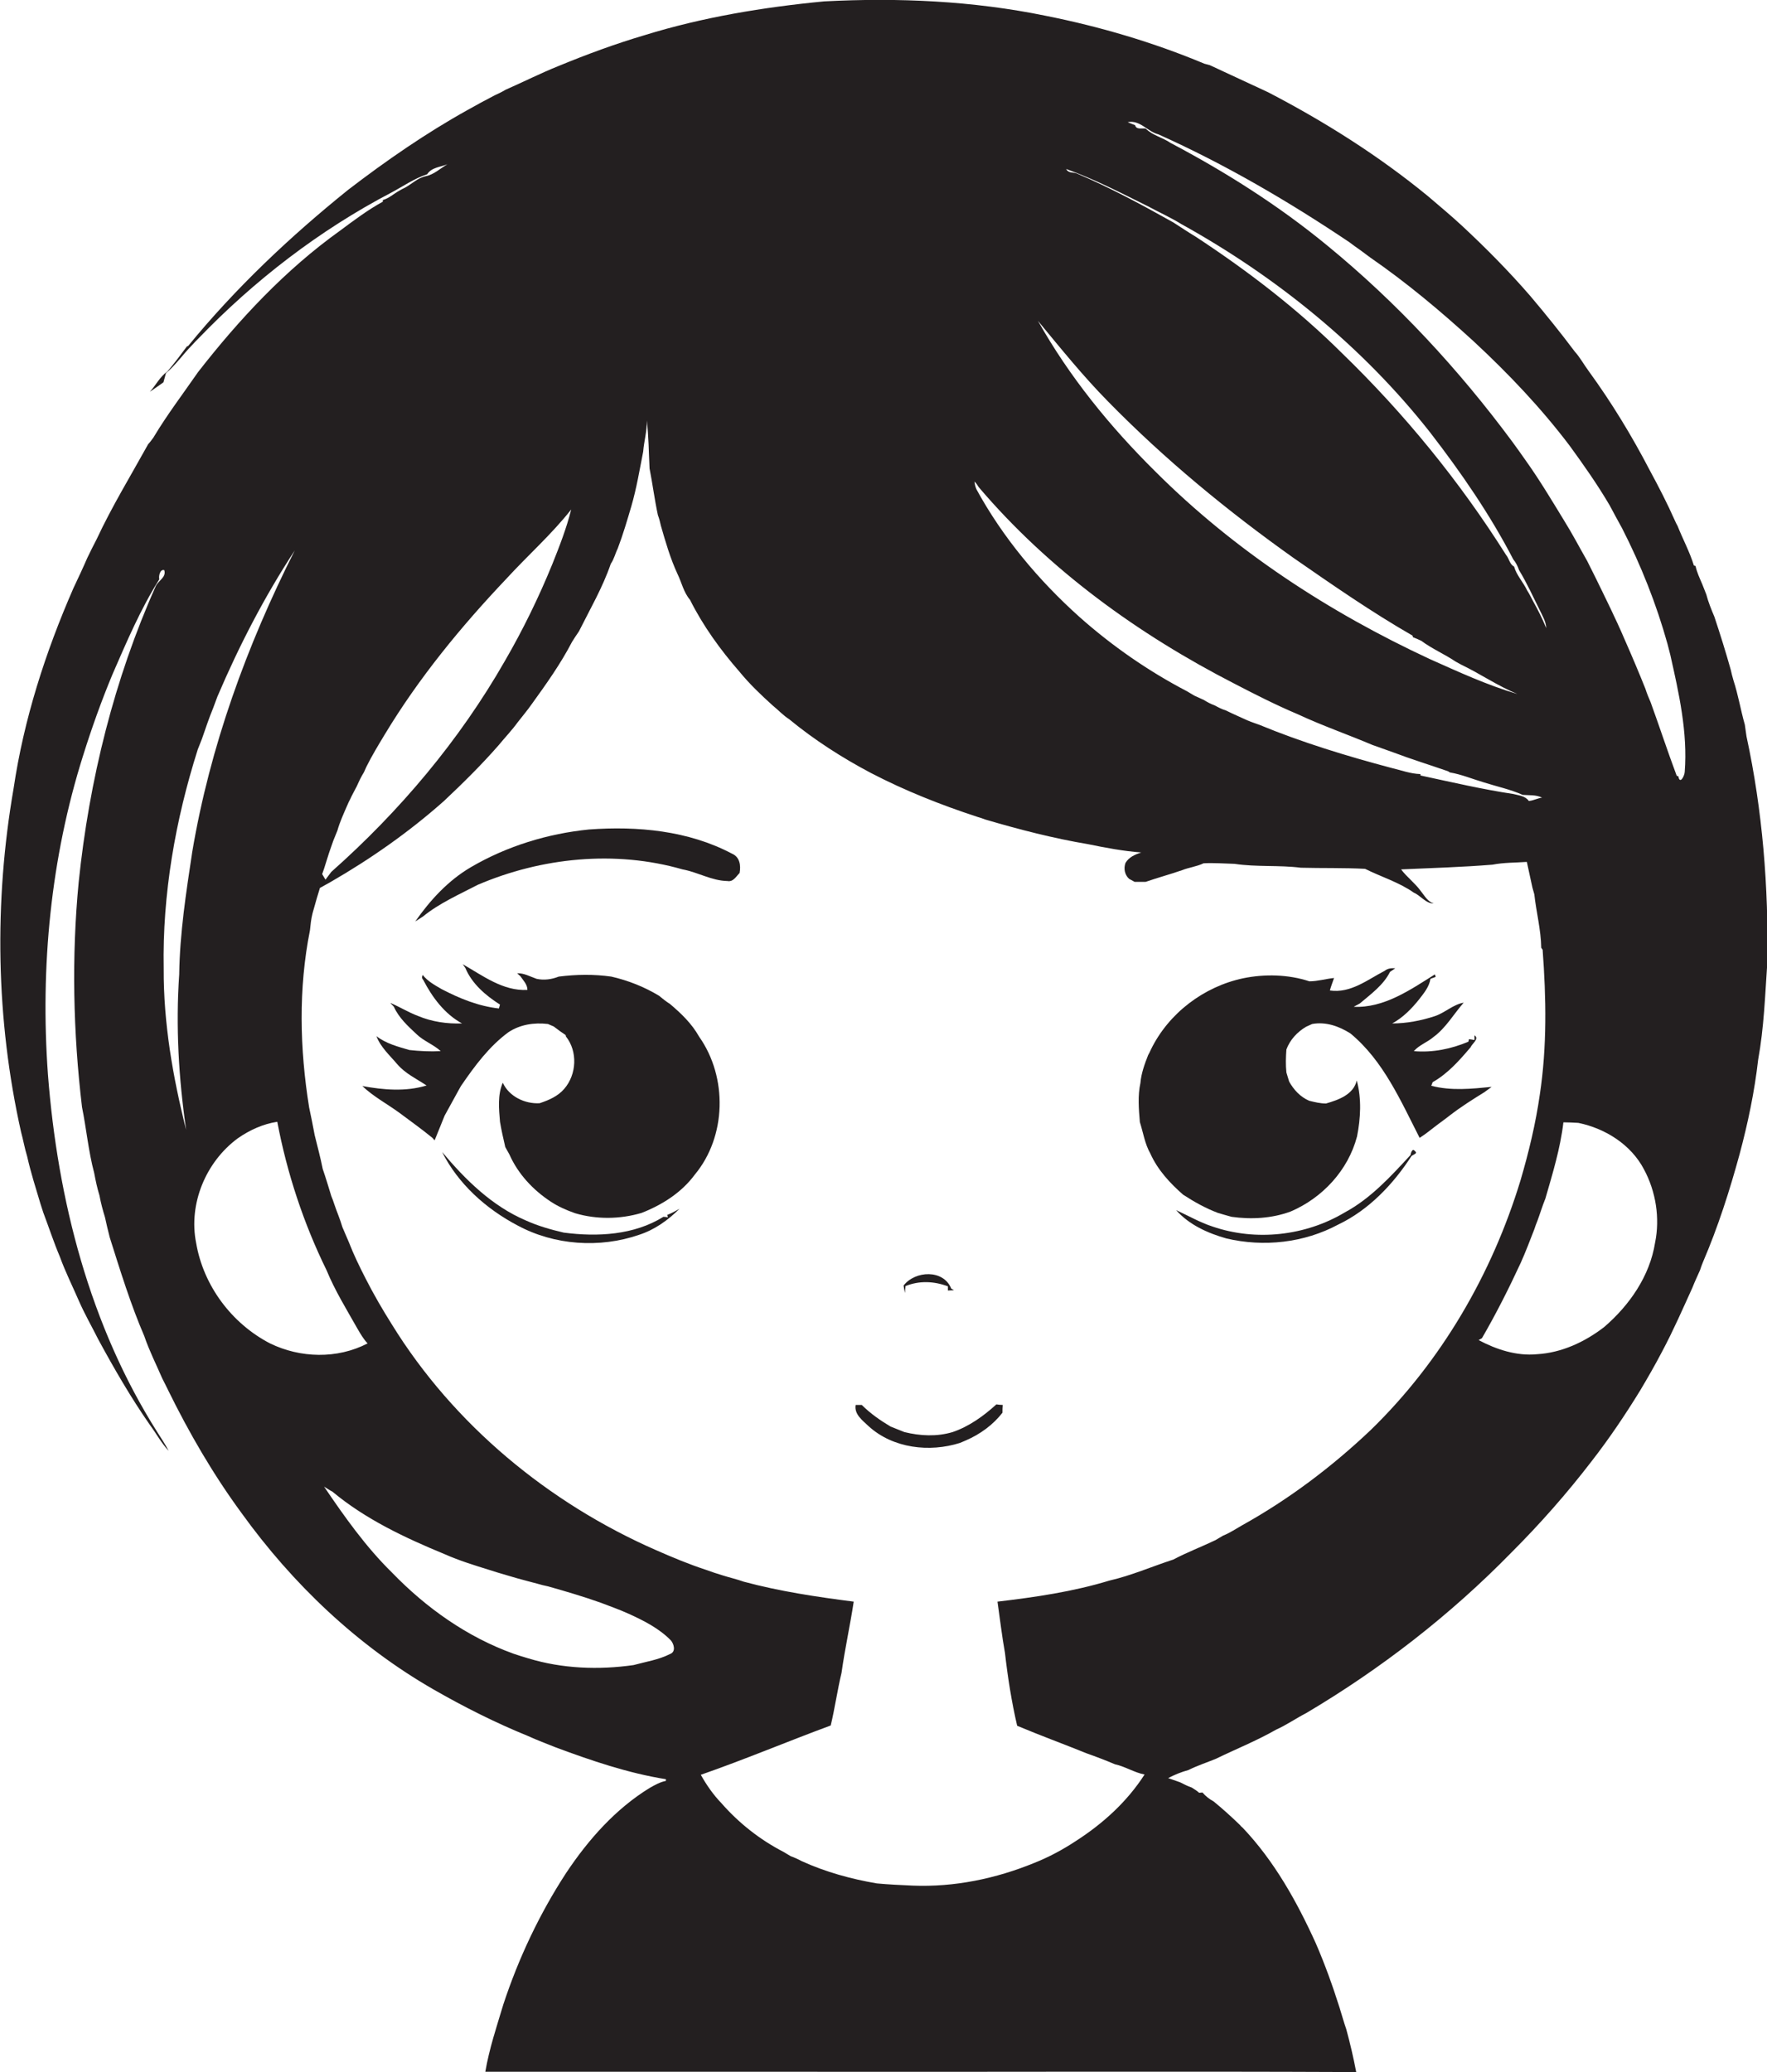 <?xml version="1.0" encoding="utf-8"?>
<!-- Generator: Adobe Illustrator 19.2.0, SVG Export Plug-In . SVG Version: 6.00 Build 0)  -->
<svg version="1.1" id="Layer_1" xmlns="http://www.w3.org/2000/svg" xmlns:xlink="http://www.w3.org/1999/xlink" x="0px" y="0px"
	 viewBox="0 0 637.9 748" enable-background="new 0 0 637.9 748" xml:space="preserve">
<g>
	<path fill="#231F20" d="M630.5,265.8c-0.2-1.4-0.4-2.8-0.6-4.2c-1.5-5.3-2.4-10.8-4.1-16c-0.4-1.3-0.7-2.6-1-3.9
		c-1.8-6.4-3.8-12.8-5.9-19.1c-1.1-2.6-2.2-5.3-2.9-8c-0.5-1.3-1-2.6-1.5-3.8c-0.9-2.1-1.9-4.2-2.4-6.5l-0.6-0.2
		c-1.5-4.9-4-9.5-5.9-14.3c-0.3-0.5-0.8-1.5-1-2c-2.7-6.1-5.8-12.1-9-18c-6.5-12.5-13.8-24.5-22.1-35.9c-1.7-2.3-3.1-4.9-5-7
		c-5.1-6.8-10.5-13.5-16-20c-7.7-8.9-16-17.3-24.7-25.4c-4-3.7-8.2-7.2-12.3-10.7c-17.8-14.6-37.3-26.9-57.7-37.5
		c-7-3.3-14.1-6.5-21.1-9.8c-0.5-0.1-1.4-0.4-1.9-0.5c-18.4-7.7-37.7-13.4-57.3-17.3c-26.3-5.4-53.3-6.6-80-5.2
		c-21.9,2.1-43.8,5.7-64.8,12.2c-10.5,3.1-20.8,6.9-31,11.1c-6.5,2.6-12.8,5.8-19.2,8.6c-1.3,0.8-2.6,1.4-3.9,2
		c-3.3,1.7-6.6,3.5-9.8,5.3c-15.1,8.4-29.4,18.3-43.1,28.8c-21,16.9-40.7,35.5-57.8,56.4l-0.4,0.1c-2.3,3.1-4.6,6.2-7.1,9.1
		c-2.7,1.9-4.1,4.9-6.3,7.3c1.7-1.1,3.3-2.3,4.9-3.4c0.3-1.1,0.6-2.2,0.9-3.3c3.6-3,6.3-7,9.6-10.3c0.6-0.7,1.3-1.4,2-2.1
		c20.3-21.1,43.8-39.2,69.8-52.8c4.3-2.3,8.3-5.1,12.9-6.6c1.6-2.5,4.8-2.6,7.3-3.6c-2.6,1.5-4.8,3.7-7.8,4.3
		c-2.9,0.6-5,2.8-7.6,4.2c-0.5,0.2-1.4,0.7-1.9,1c-2,1.1-3.8,2.8-6,3.4l0,0.6c-5.5,3-10.5,6.8-15.5,10.5c-19.7,14.1-36.4,32-51.2,51
		c-5.4,7.8-11.2,15.4-16.1,23.6c-0.6,0.8-1.2,1.7-1.9,2.4c-6.3,11.4-13.1,22.5-18.6,34.3c-1.2,2.3-2.3,4.5-3.4,6.8
		c-1.6,3.7-3.3,7.3-5,10.9c-10.1,23.1-17.9,47.3-21.6,72.3c-7.1,41-6.4,83.4,2.7,124c0.8,2.9,1.3,5.9,2.2,8.8
		c1.3,5.8,3.1,11.4,4.8,17.1c0.3,1,0.7,2.1,1,3.1c2,5.3,3.8,10.8,6,16c2,5.5,4.6,10.7,6.9,16c2.1,4.8,4.7,9.3,7,13.9
		c5.7,10.5,11.7,20.9,18.6,30.8c2.3,3.1,4.1,6.5,6.8,9.4c-1.2-2.3-2.6-4.4-4-6.6c-24.5-38.6-36.1-84-39.6-129.3
		c-2.8-38.7,1-78.1,12.7-115.1c3.1-9.9,6.6-19.7,10.6-29.3c5.1-11.7,10.1-23.5,16.9-34.3c-0.3-1.2,0.3-3.8,1.8-3.3
		c0.8,2.5-2,3.7-3,5.6c-15.1,33.8-24.1,70.2-27.9,107c-2.6,27-2,54.3,1.2,81.2c1.6,7.9,2.3,15.9,4.4,23.8c0.5,2.7,1.1,5.5,1.9,8.1
		c0.5,2.7,1.2,5.3,2,7.9c0.5,2.4,1.1,4.8,1.7,7.2c3.8,12,7.5,24.1,12.5,35.7c1.8,5.3,4.3,10.2,6.5,15.3c0.7,1.3,1.3,2.6,2,4
		c7.6,15.5,16.3,30.5,26.5,44.4c18.5,25.7,41.9,48,69.4,63.8c11,6.3,22.3,12,34.1,16.8c3.3,1.5,6.7,2.8,10,4.1
		c12.9,4.8,26.1,9.3,39.8,11.5c0,0.1,0,0.4,0,0.6c-2.1,0.4-4,1.5-5.8,2.5c-12.4,7.6-22.2,18.7-30.2,30.7
		c-9.6,14.7-17.2,30.8-22.7,47.5c-2.4,8-5.1,16-6.5,24.3c38.5,0,77.1,0,115.6,0c66.3,0.1,132.5-0.2,198.8,0.1
		c-1-5.2-2.2-10.4-3.6-15.5c-0.9-2.6-1.6-5.1-2.4-7.7c-2.5-7.9-5.3-15.7-8.6-23.3c-6.8-15-15-29.7-26.4-41.7c-0.3-0.2-0.8-0.7-1-1
		c-3.1-3-6.2-5.8-9.5-8.5c-1.5-0.8-2.9-1.9-4-3.2c-0.3,0-0.9,0.1-1.2,0.1c-0.8-0.7-1.7-1.3-2.7-1.9c-1.5-0.5-2.8-1.2-4.2-1.9
		c-1.4-0.5-2.9-1-4.3-1.5c2.3-1.2,4.7-2.2,7.3-2.9c3.2-1.6,6.6-2.7,10-4.1c7.2-3.5,14.7-6.5,21.7-10.5c3.8-1.7,7.2-4.1,10.9-6
		c27-16,52-35.4,74-57.9c10.4-10.4,20.1-21.4,29-33c6.3-8.1,12.1-16.7,17.5-25.5c2.8-4.7,5.5-9.4,8-14.2c4-7.5,7.4-15.3,10.9-23
		c0.8-2.1,1.8-4.1,2.7-6.2c0.3-1,0.7-2,1.1-3c5.4-12.6,9.6-25.7,13.2-38.9c3-11.2,5.4-22.6,6.7-34.1c2.1-11.5,2.5-23.2,3.3-34.9
		C638.5,320.3,636.3,292.6,630.5,265.8z M400.2,145.1c20.4,20.8,43,39.4,66.8,56.3c14,9.7,28.1,19.5,42.9,28l0.2,0.6
		c1,0.4,2,0.8,3,1.3c3.9,2.9,8.4,4.8,12.4,7.5c0.5,0.3,1.5,0.8,2,1.1c6.9,3.3,13.2,7.7,20.3,10.6c-10.9-3.2-21.3-8-31.6-12.6
		c-36.4-16.9-70.6-39.2-99.1-67.7c-16.4-16.2-31.1-34.3-42.4-54.4C382.9,125.7,391.1,135.9,400.2,145.1z M384.9,61
		c10.1,3.6,19.7,8.6,29.4,13.4c4.1,2.2,8.3,4.1,12.2,6.5c34.3,19,65.5,44.3,89.8,75.2c11.2,14.5,21.6,29.6,30,45.8
		c1,1.2,1.6,2.5,2.1,3.9c2.8,4.6,5,9.5,7.4,14.3c1,2.1,2.3,4.2,2.4,6.6c-1.4-3.4-3-6.6-4.8-9.8c-0.7-1.3-1.3-2.6-2.1-3.8
		c-1.4-3-3.8-5.4-4.7-8.6c-1.6-0.8-1.8-2.9-2.9-4.2c-16.7-26.5-36.7-51-59.2-72.8c-16-15.9-34-29.7-52.9-42.1
		c-2.7-1.6-5.3-3.4-8-5.1c-11.4-6.4-22.9-12.6-34.9-17.7C387.5,62.1,385.7,62.6,384.9,61z M353.3,175.8c25.4,29.9,57.7,53.2,92.4,71
		c7.5,3.9,15,7.7,22.8,11c8.8,4.1,18,7.3,27,11.1c2.4,0.9,4.9,1.7,7.3,2.6c6.6,2.5,13.4,4.6,20,6.9l0.6,0.4
		c4.2,0.7,8.2,2.4,12.3,3.6c4.7,1.5,9.5,2.5,14,4.5c2.3,0.2,4.8-0.1,7,1c-1.6,0.2-3.2,1.1-4.8,1.2c-1.2-1.8-3.6-2-5.5-2.5
		c-11.3-1.7-22.4-4.3-33.6-6.7l0-0.5c-3.6-0.1-7-1.4-10.4-2.2c-16.2-4.3-32.3-9.2-47.8-15.6c-1.4-0.5-2.9-1-4.3-1.6
		c-2.6-1.2-5.2-2.3-7.8-3.6c-1.4-0.4-2.7-1.1-4-1.8c-1.4-0.5-2.7-1.2-4-2c-1.1-0.5-2.2-1-3.3-1.5c-0.9-0.5-1.8-1.1-2.7-1.6
		c-14-7.3-27.1-16.4-38.9-26.9c-14.7-13.2-27.6-28.6-37.1-46c-0.4-0.9-0.6-1.8-0.7-2.8C352.4,174.4,352.9,175.1,353.3,175.8z
		 M117.6,311.6c0.4-1.3,0.8-2.5,1.2-3.8c0.5-1.5,1-2.9,1.5-4.3c0.5-1.2,1-2.5,1.5-3.7c0.9-3.2,2.3-6.2,3.6-9.2
		c0.2-0.5,0.7-1.6,1-2.1c0.7-1.6,1.6-3.1,2.4-4.7c0.8-1.8,1.6-3.5,2.6-5.1c0.2-0.5,0.7-1.5,0.9-2c2-4,4.3-7.8,6.6-11.6
		c12.3-20.4,27.5-38.9,43.9-56.2c7.7-8.4,16.3-16,23.4-25c-1.7,6.8-4.2,13.2-6.8,19.7c-4.9,12-10.6,23.7-17.1,34.9
		c-16.4,28.7-38,54.3-62.7,76.2c-0.5,0.7-1.6,2.1-2.1,2.8c-0.4-0.7-0.8-1.3-1.2-2C116.8,314.2,117.2,312.9,117.6,311.6z M67.2,407.8
		c-4.8-19-8.2-38.5-8.1-58.2c-0.5-26.8,4.2-53.6,12.3-79.1c0.5-1.3,1-2.6,1.5-3.8c1.3-3.7,2.5-7.4,4-11c0.5-1.4,1.1-2.9,1.6-4.3
		c7.8-18.3,17-36.1,27.9-52.7c-17.3,34.3-30.6,70.8-37,108.8c-2.2,14.6-4.5,29.3-4.7,44.2C63.4,370.4,64.5,389.3,67.2,407.8z
		 M97.5,484.9c-13.9-7.2-24.1-20.9-26.7-36.3c-2.8-14.1,3.5-29.2,15-37.7c4.3-3,9.1-5.2,14.3-6c3.5,18.5,9.5,36.7,17.8,53.6
		c3,7.3,7.2,14.1,11.1,21c1.1,1.9,2.2,3.8,3.7,5.4C121.7,490.6,108.4,490.2,97.5,484.9z M241.9,597c-4.1,2.1-8.8,2.8-13.2,4
		c-12.6,1.8-25.7,1.3-37.9-2.4c-1.8-0.5-3.6-1.1-5.4-1.7c-16.7-6-31.5-16.5-43.8-29.2c-9.5-9.3-17.2-20.2-24.6-31.1
		c1,0.6,2,1.3,3,1.8c12,10,26.3,16.7,40.6,22.6c5.2,2.3,10.7,4,16.2,5.7c3.3,1.1,6.7,2,10,3c2.3,0.6,4.7,1.3,7.1,1.9
		c1.3,0.4,2.6,0.7,4,1c6.4,1.8,12.8,3.7,19,5.9c3.4,1.3,6.8,2.5,10.1,4c5.5,2.5,11,5.3,15.2,9.6C243.3,593.4,244.1,596.2,241.9,597z
		 M448.5,550.5c-2.3,1.3-4.5,2.8-7,3.8c-0.9,0.5-1.8,1.1-2.7,1.6c-5,2.4-10.3,4.4-15.2,7c-7.7,2.5-15.2,5.8-23.1,7.6
		c-13.1,4-26.8,6-40.4,7.6c0.9,6.2,1.6,12.4,2.7,18.5c1,8.8,2.4,17.7,4.4,26.3c8.3,3.5,16.8,6.6,25.2,10c3.4,1.2,6.8,2.5,10.1,3.9
		c3.7,0.8,7,3,10.7,3.7c-6.3,9.8-15,17.7-24.8,24c-4.7,3.1-9.7,5.8-15,7.9c-13.9,5.7-28.9,8.8-43.9,8.2c-4.4-0.2-8.7-0.4-13-0.8
		c-9.3-1.6-18.4-4.1-27-8c-1.3-0.7-2.6-1.3-4-1.8c-0.9-0.5-1.8-1.1-2.7-1.6c-8.5-4.4-16.1-10.4-22.4-17.6c-2.9-3-5.4-6.6-7.4-10.2
		c15.8-5.5,31.2-12,46.9-17.8c1.5-6.3,2.4-12.7,3.9-19c1.2-8.6,3.1-17.1,4.4-25.7c-13.3-1.7-26.7-3.7-39.7-7.2
		c-2.5-0.9-5.2-1.5-7.7-2.3c-2-0.6-4.1-1.3-6-2c-6.1-2-12.1-4.5-18-7.1c-38.8-17-73-45.3-95.3-81.4c-3.4-5.4-6.6-10.9-9.5-16.6
		c-2.2-4.3-4.3-8.6-6-13c-0.8-1.9-1.6-3.7-2.4-5.6c-0.8-2.8-2-5.5-2.9-8.2c-0.3-1-0.7-2-1.1-3c-1-3.3-2-6.6-3.1-9.8
		c-0.8-4.1-1.9-8.1-2.9-12.2c-0.6-3.3-1.3-6.7-2-10c-3.4-21.1-3.9-42.9,0.3-63.9c0.2-2,0.4-4,0.9-6c0.1-0.5,0.4-1.4,0.5-1.8
		c0.7-2.5,1.4-5,2.2-7.5c1.2-0.7,2.4-1.3,3.6-2c14.6-8.4,28.6-18.2,41.2-29.4c6.8-6.4,13.5-13,19.7-20.1c2.3-2.8,4.8-5.4,6.9-8.3
		c1.7-2.2,3.5-4.3,5.1-6.6c5.2-7.2,10.4-14.5,14.5-22.4c0.8-1.3,1.6-2.5,2.5-3.8c4-8,8.6-15.9,11.5-24.4c1.2-1.7,1.6-3.7,2.5-5.5
		c1.9-5,3.4-10.1,4.9-15.2c1.9-6.5,3-13.2,4.3-19.8c0.3-3.8,1.4-7.4,1.3-11.2c0.7,5.7,0.7,11.5,1,17.3c1.1,5.6,1.8,11.2,3,16.8
		c0.5,1.3,0.8,2.6,1.1,3.9c1.7,5.9,3.4,11.8,6,17.4c1.5,3.1,2.2,6.6,4.5,9.3c4.7,9.4,11,18.1,17.9,26c3.6,4.4,7.7,8.3,11.9,12.1
		c2,1.6,3.8,3.6,6,5c9.1,7.5,19.1,13.9,29.5,19.4c12.3,6.4,25.2,11.5,38.3,15.8c1,0.3,2,0.6,3,1c12.2,3.6,24.6,6.8,37.1,8.9
		c6.3,1.3,12.7,2.5,19.2,3c-2.2,0.7-4.5,1.7-5.7,3.8c-0.7,2-0.3,4.2,1.3,5.7c0.5,0.3,1.5,0.8,2,1.1c1.3,0,2.7,0,4,0
		c4.3-1.5,8.8-2.7,13.1-4.2c2.5-1,5.3-1.3,7.8-2.5c3.7-0.2,7.5,0.1,11.2,0.2c7.9,1.2,16,0.4,23.9,1.4c7.7,0.2,15.5,0,23.2,0.4
		c5.8,2.9,12.2,4.8,17.6,8.6c2.4,1,4.4,4,7.2,3.9c-2.3-0.7-3.3-2.8-4.7-4.5c-2.1-2.9-5-5-7.1-7.8c11-0.5,22-0.8,33-1.7
		c4.1-0.8,8.3-0.7,12.4-1c0.5,2.3,1,4.6,1.5,6.9c0.3,1.6,0.7,3.2,1.2,4.8c0.7,6.4,2.4,12.8,2.5,19.3l0.5,0.7
		c1.3,17.4,1.6,34.9-1,52.2c-1.5,10.5-4,20.9-7,31.1c-10.3,33.8-28.6,65.3-54,90C481,529.3,465.4,541.1,448.5,550.5z M597.5,448.5
		c-1.9,12.1-9.3,22.7-18.4,30.5c-7,5.4-15.4,9.3-24.3,9.8c-7.3,0.7-14.6-1.7-21-5.1c0.3-0.2,0.9-0.5,1.2-0.7
		c5.1-8.8,9.7-17.9,14-27.2c1.8-4,3.3-8,4.9-12.1c0.3-1,0.7-2,1.1-3c1-2.7,1.8-5.4,2.9-8.1c2.6-9,5.4-18.1,6.5-27.5
		c1.8,0,3.6,0.1,5.4,0.2c9.7,2,19,7.8,23.7,16.8C597.8,430.1,599.3,439.7,597.5,448.5z M605.9,280.2l-0.6-0.2
		c-3.3-8.8-6.2-17.7-9.4-26.5c-0.7-1.6-1.4-3.3-1.9-4.9c-2.4-6-4.9-11.9-7.5-17.8c-3.2-7.5-6.9-14.9-10.5-22.3c-1-2-2-4-3-6
		c-2.8-4.9-5.4-9.9-8.4-14.7c-4.4-7.2-8.7-14.4-13.6-21.3c-1.7-2.4-3.3-4.7-5-7c-19.4-26.2-41.7-50.3-67-71
		c-17.4-14.3-36.5-26.4-56.4-36.9c-2.9-2-6.5-2.7-9-5.2c-1.3-0.2-3.4,0.5-3.8-1.2c-0.9-0.4-1.8-0.7-2.7-1.1
		c4.5-0.9,7.1,3.4,11.1,4.4c24.1,10.8,47,24.2,68.9,38.9c1.3,1,2.7,2,4,2.9c1.2,0.9,2.3,1.7,3.5,2.6c13.2,9.1,25.6,19.5,37.4,30.3
		c12.5,11.6,24.3,24,34.6,37.6c5.1,7,10.1,14.1,14.5,21.6c1.5,2.8,3,5.6,4.5,8.3c6.8,13.3,12.4,27.4,16.4,41.8
		c0.3,1.3,0.7,2.6,1,3.9c3.1,13.8,6.3,27.9,5.2,42.2C608.1,280.2,606.4,283.3,605.9,280.2z"/>
	<path fill="#231F20" d="M264.2,308.1c-15.7-8.3-34.1-10-51.6-8.7c-14.9,1.5-29.6,6-42.6,13.6c-8.2,4.8-14.7,11.9-20.1,19.6
		c0.9-0.6,1.9-1.2,2.8-1.8c5.9-4.8,13-7.9,19.7-11.4c23.1-9.9,49.7-12.6,74-5.6c5.5,1,10.5,4.1,16.2,4.2c2.1,0.4,3.1-1.6,4.4-2.9
		C267.5,312.4,267.1,309.3,264.2,308.1z"/>
	<path fill="#231F20" d="M241.9,362.4c-1.4-0.9-2.7-1.9-4-3c-5.3-3.2-11.1-5.5-17.2-6.9c-6.3-0.9-12.7-0.8-19,0
		c-2.5,1-5.3,1.4-8,0.8c-2.3-0.8-4.5-2.1-7-2c0.3,0.3,0.9,0.8,1.2,1.1c1,1.5,2.5,2.9,2.5,4.9c-8.8,0.5-16.2-5.2-23.4-9.3
		c0.3,0.3,0.7,1,1,1.4c2.4,5.7,7.3,9.9,12.5,13.2c-0.1,0.3-0.3,1-0.4,1.4c-7.3-0.8-14.2-3.6-20.7-7c-2.4-1.4-5-2.8-6.8-5.1
		c-0.3,0.6-0.4,1.2,0.2,1.8c3.2,6.2,7.7,12.3,14,15.7c-5.4,0.2-10.9-0.6-15.9-2.7c-3.5-1.3-6.6-3.3-10-4.7c0.3,0.4,1,1,1.3,1.4
		c1.8,4,5.1,7,8.2,9.9c2.6,2.5,6.1,3.7,8.7,6.1c-3.8,0.2-7.6,0-11.3-0.4c-4.1-1.2-8.4-2.3-11.9-5c1.5,4,4.8,6.9,7.5,10.1
		c2.9,3.4,7,5.3,10.6,7.7c-7.6,2.3-15.5,1.6-23.2,0.2c4,3.8,8.9,6.4,13.3,9.6c4,3,8.1,5.9,12,9.1c0.2,0.2,0.6,0.7,0.8,0.9
		c1.2-3,2.4-6,3.6-8.9c1.7-3,3.3-6.1,5-9.1c0.3-0.5,0.8-1.5,1.1-1.9c4.8-7,10-14,16.9-19.1c4.2-2.8,9.3-3.6,14.3-3
		c0.5,0.2,1.6,0.7,2.1,0.9c1.4,1.1,2.8,2.1,4.3,3.1l0.1,0.5c4.3,5.4,3.9,13.7-0.6,18.9c-2.3,2.7-5.6,4.1-8.9,5.2
		c-5.3,0.3-11-2.4-13.3-7.4c-1.9,4.4-1.4,9.4-1,14.1c0.5,3,1.2,6.1,1.9,9.1c0.5,0.9,1,1.8,1.5,2.7c3.1,7,8.5,12.8,14.9,17
		c2.7,1.8,5.7,3.1,8.8,4.2c7.8,2.3,16.2,2.2,24-0.1c7.4-2.9,14.4-7.3,19.2-13.8c11.5-13.8,11.9-35.2,1.6-49.8
		C249.7,369.4,245.9,365.8,241.9,362.4z"/>
	<path fill="#231F20" d="M516.7,391.9c0.1-0.3,0.4-1,0.5-1.3c5.5-3.1,9.7-7.9,13.7-12.6c0.5-1.3,3.3-3.1,1.4-4.3l0,1.7
		c-0.5-0.1-1.5-0.3-2-0.3l-0.2,0.9c-6.2,2.6-12.9,4-19.7,3.4c1.9-2.2,4.9-3.2,7.1-5.1c4.5-3.3,7.3-8.3,10.9-12.4
		c-3.9,0.7-6.8,3.7-10.5,4.9c-4.9,1.6-10.1,2.6-15.3,2.6c3.9-2.1,7.1-5.4,9.8-8.8c1.7-2.2,3.6-4.5,4-7.3c0.5-0.2,1.4-0.5,1.9-0.7
		c-0.1-0.2-0.2-0.7-0.3-0.9c-8.9,5.6-18.4,12.2-29.3,11.7c0.7-0.4,1.5-0.8,2.2-1.2c4-3.4,8.5-6.6,10.9-11.4c0.6-0.4,1.3-0.9,1.9-1.3
		c-1.3-0.1-2.7,0-3.8,0.9c-6.2,3.2-12.3,8.2-19.8,7.1c0.4-1.5,1-3,1.5-4.5c-3,0.3-5.9,1.2-8.9,1.2c-7.6-2.5-16.1-2.7-23.9-1.1
		c-14.2,3-26.9,12.6-33.3,25.7c-0.2,0.5-0.7,1.5-1,2c-1.3,3.3-2.5,6.6-2.8,10.1c-1,4.6-0.6,9.4-0.2,14.1c1.2,3.8,1.8,7.9,3.8,11.4
		c2.6,5.8,7,10.6,11.8,14.8c4,2.6,8.1,4.9,12.6,6.6c1.6,0.5,3.2,0.9,4.9,1.4c7.1,1,14.5,0.6,21.3-1.9c11.5-4.9,20.8-14.9,24-27.1
		c1.3-6.6,1.7-13.6-0.1-20.2c-1.2,5.1-6.6,7-11.1,8.3c-2.1,0-4.1-0.5-6.1-1c-3.2-1.4-5.5-3.9-7.2-6.9c-0.3-1.1-0.7-2.2-1-3.3
		c-0.3-2.8-0.2-5.5,0-8.3c1.3-3.5,3.9-6.3,7.1-8.2c0.5-0.2,1.6-0.7,2.2-1c4.9-0.9,9.7,0.8,13.8,3.4c11.9,9.8,18.2,24.4,25,37.7
		c2.4-1.5,4.6-3.4,6.9-5.1c1.4-1,2.7-2,4-3c4-3.1,8.3-5.8,12.5-8.4c0.9-0.6,1.7-1.3,2.6-1.9C531.3,393,523.9,393.8,516.7,391.9z"/>
	<path fill="#231F20" d="M510.8,415.5c-0.9-1.3-1.5,0.7-1.6,1.4c-7.1,7.7-14.4,15.7-23.7,20.7c-14.2,8.5-32.1,10.5-47.8,5.1
		c-4.6-1.5-8.7-3.9-13.1-5.9c4.7,5.3,11.4,8.3,18.1,10.2c13.5,3.2,28.1,1.6,40.4-5c11.1-5.3,19.9-14.6,26.5-24.8
		C510.1,416.8,512,416.3,510.8,415.5z"/>
	<path fill="#231F20" d="M241.1,439.4c-0.4-0.1-1.2-0.2-1.6-0.2c-10.6,6.6-23.8,7.3-36,5.7c-4.7-1.1-9.3-2.4-13.7-4.4
		c-12.2-5.2-21.8-14.7-30.2-24.7c5.8,11.5,15.8,20.5,27.2,26.5c13.3,7.2,29.7,8.3,43.9,3.4c5.6-1.8,10.5-5.3,14.6-9.4
		c-1.4,0.8-2.8,1.6-4.4,2.2L241.1,439.4z"/>
	<path fill="#231F20" d="M326.9,464.2c4.9-2,10.3-1.8,15.3,0.1c0,0.4,0,1.1,0,1.5c0.5,0,1.6-0.1,2.2-0.1c-0.3-0.2-0.8-0.5-1-0.6
		c-2.8-7-13-6.5-17.2-1.1c0.1,0.9,0.3,1.8,0.5,2.7C326.7,466.1,326.8,464.9,326.9,464.2z"/>
	<path fill="#231F20" d="M343.9,516.9c-5.7,1.7-11.7,1.4-17.4,0c-1.7-0.7-3.3-1.3-5-2c-3.7-2.2-7.3-4.7-10.4-7.8c-0.5,0-1.6,0-2.2,0
		c-0.6,3.4,2.5,5.6,4.7,7.7c8.8,8,22,9.5,33,6c0.5-0.2,1.6-0.7,2.1-0.9c5.1-2.2,9.8-5.6,13.2-10c0-0.9,0-1.9,0.1-2.8
		c-0.6,0-1.8-0.1-2.3-0.2C355.1,511.1,349.8,514.9,343.9,516.9z"/>
</g>
</svg>
